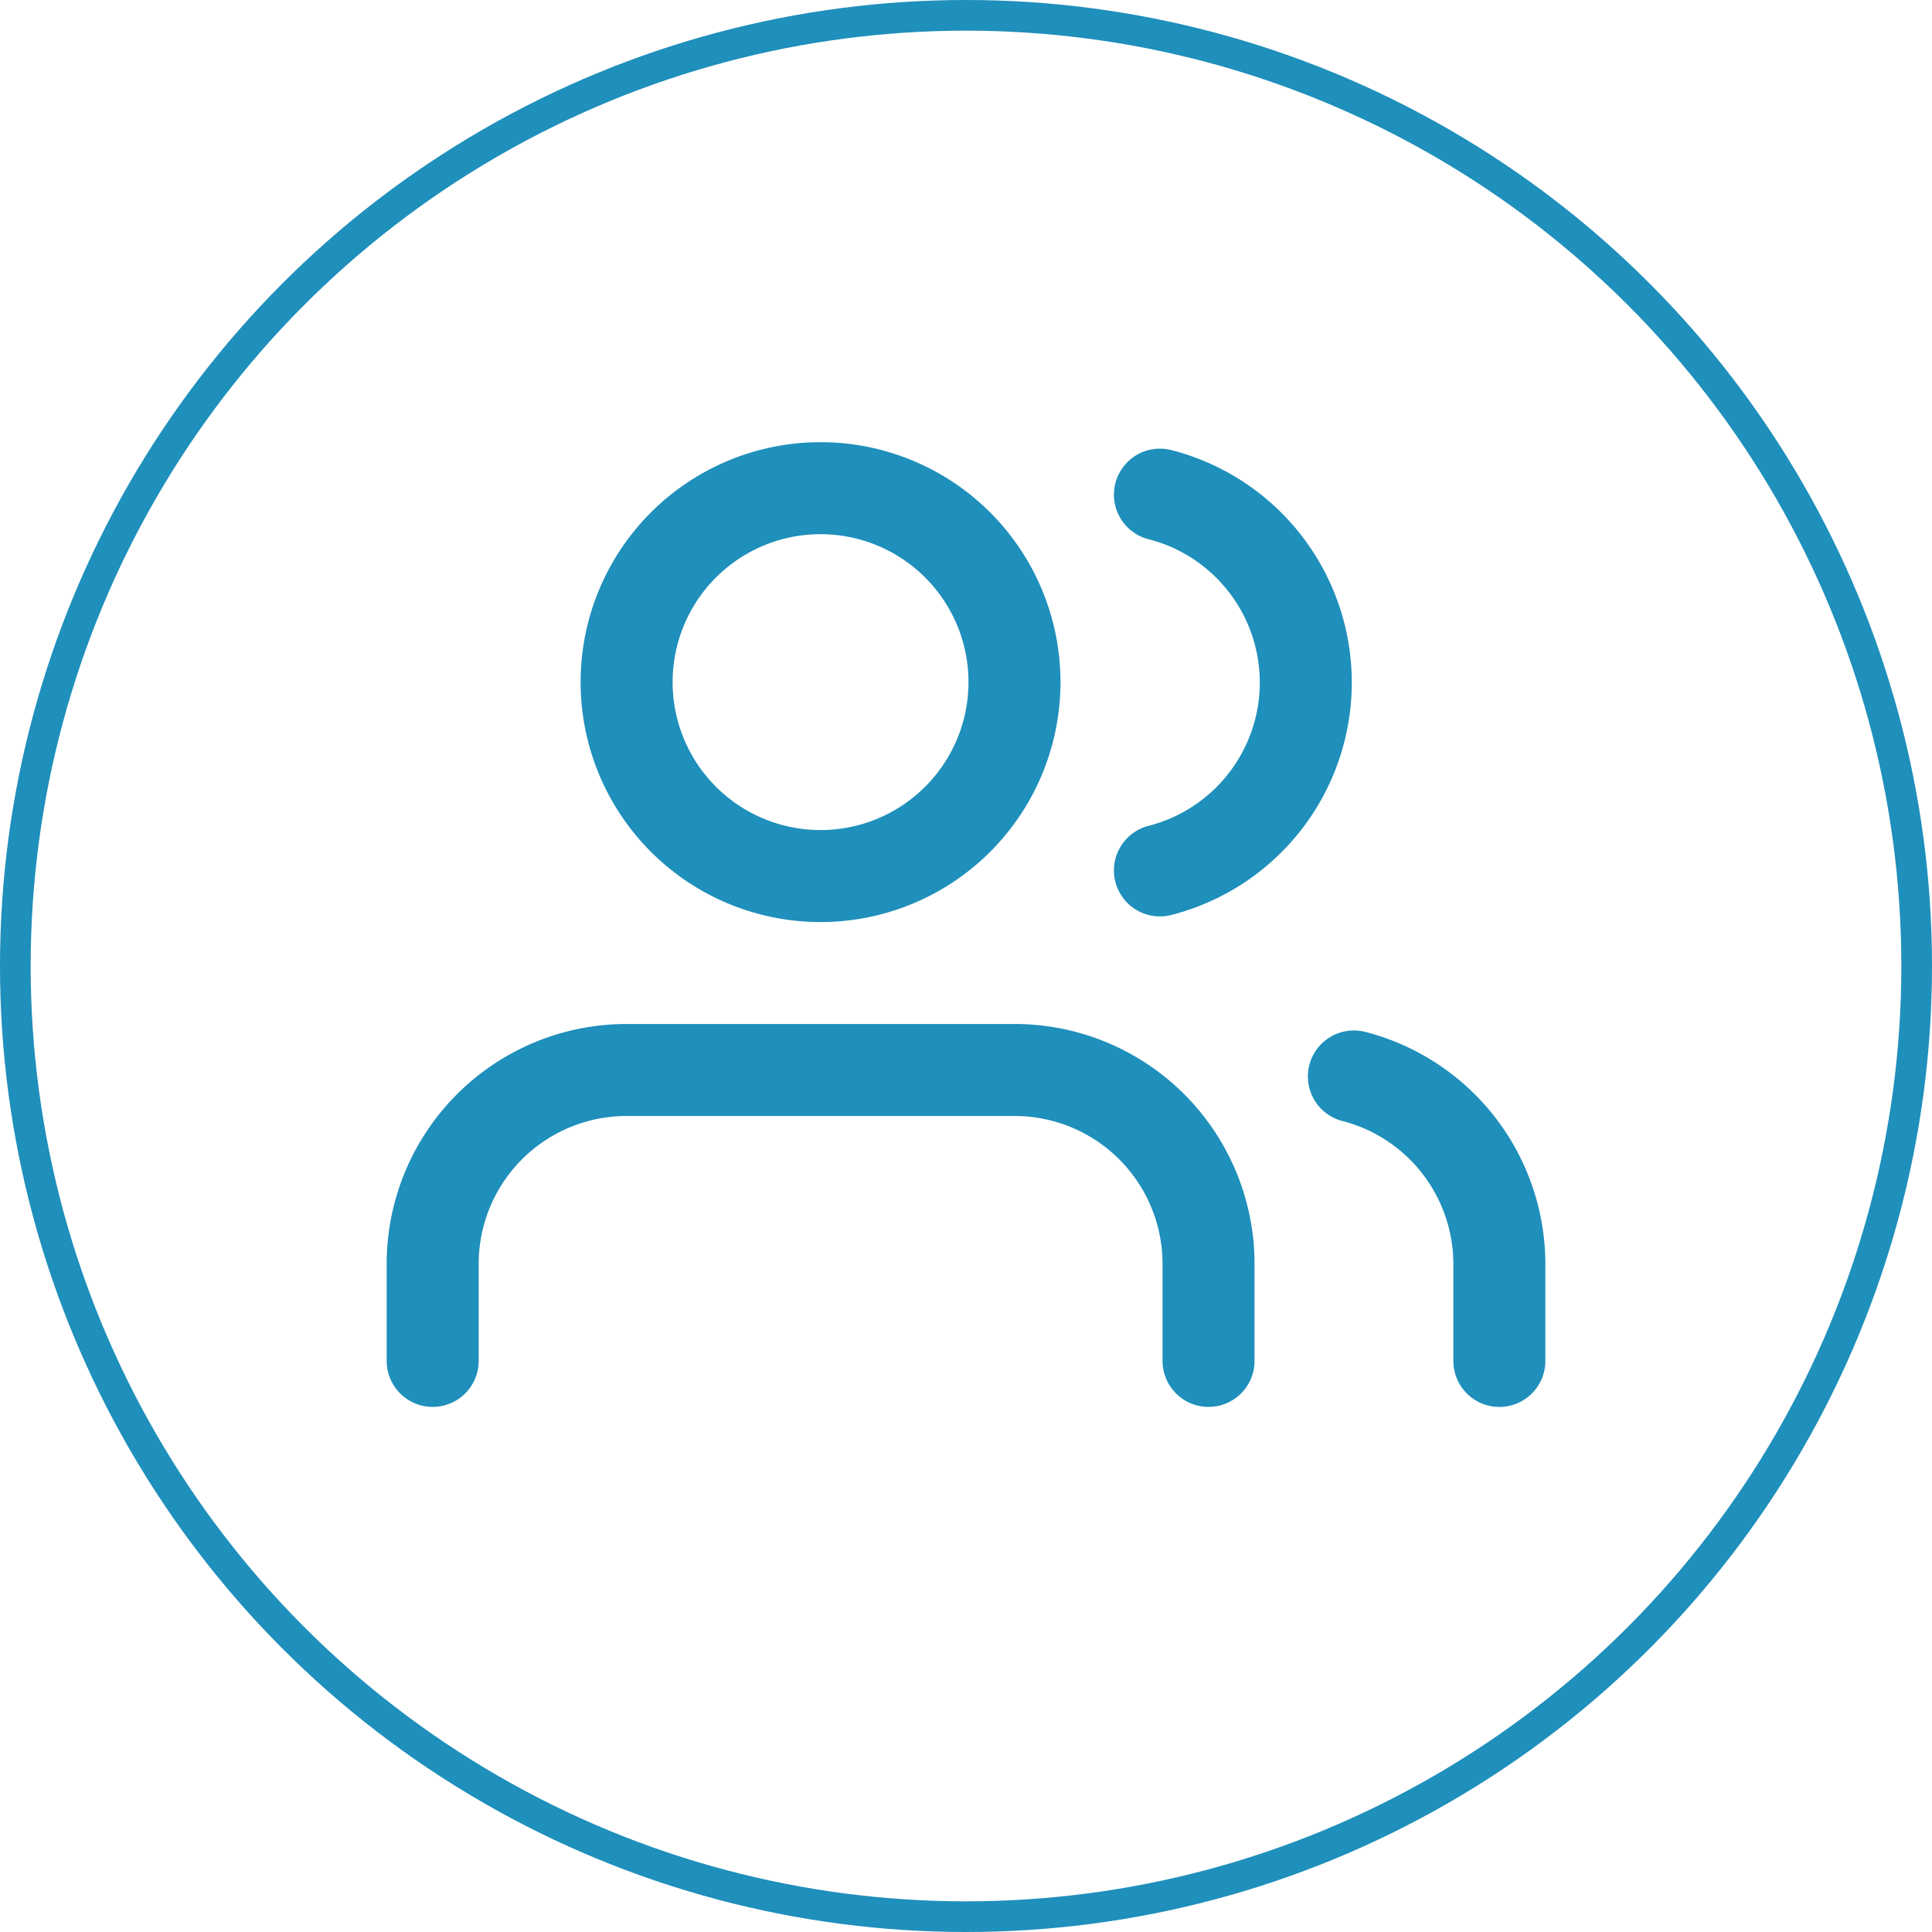 <svg xmlns="http://www.w3.org/2000/svg" width="63" height="63" viewBox="0 0 63 63">
  <g id="icon-3" transform="translate(-707 -1258)">
    <g id="Ellipse_17" data-name="Ellipse 17" transform="translate(707 1258)" fill="none" stroke="#1f8fbb" stroke-width="1">
      <circle cx="31.5" cy="31.5" r="31.5" stroke="none"/>
      <circle cx="31.5" cy="31.5" r="31" fill="none"/>
    </g>
    <g id="Icon_feather-users" data-name="Icon feather-users" transform="translate(721.109 1273.919)">
      <path id="Path_60" data-name="Path 60" d="M26.8,31.986V28.824A6.324,6.324,0,0,0,20.472,22.5H7.824A6.324,6.324,0,0,0,1.5,28.824v3.162" transform="translate(-1.5 -3.528)" fill="none" stroke="#1f8fbb" stroke-linecap="round" stroke-linejoin="round" stroke-width="3"/>
      <path id="Path_61" data-name="Path 61" d="M20.148,10.824A6.324,6.324,0,1,1,13.824,4.5,6.324,6.324,0,0,1,20.148,10.824Z" transform="translate(-1.176 -4.5)" fill="none" stroke="#1f8fbb" stroke-linecap="round" stroke-linejoin="round" stroke-width="3"/>
      <path id="Path_62" data-name="Path 62" d="M34.743,31.976V28.814A6.324,6.324,0,0,0,30,22.7" transform="translate(0.04 -3.517)" fill="none" stroke="#1f8fbb" stroke-linecap="round" stroke-linejoin="round" stroke-width="3"/>
      <path id="Path_63" data-name="Path 63" d="M24,4.7a6.324,6.324,0,0,1,0,12.253" transform="translate(-0.285 -4.489)" fill="none" stroke="#1f8fbb" stroke-linecap="round" stroke-linejoin="round" stroke-width="3"/>
    </g>
  </g>
</svg>
